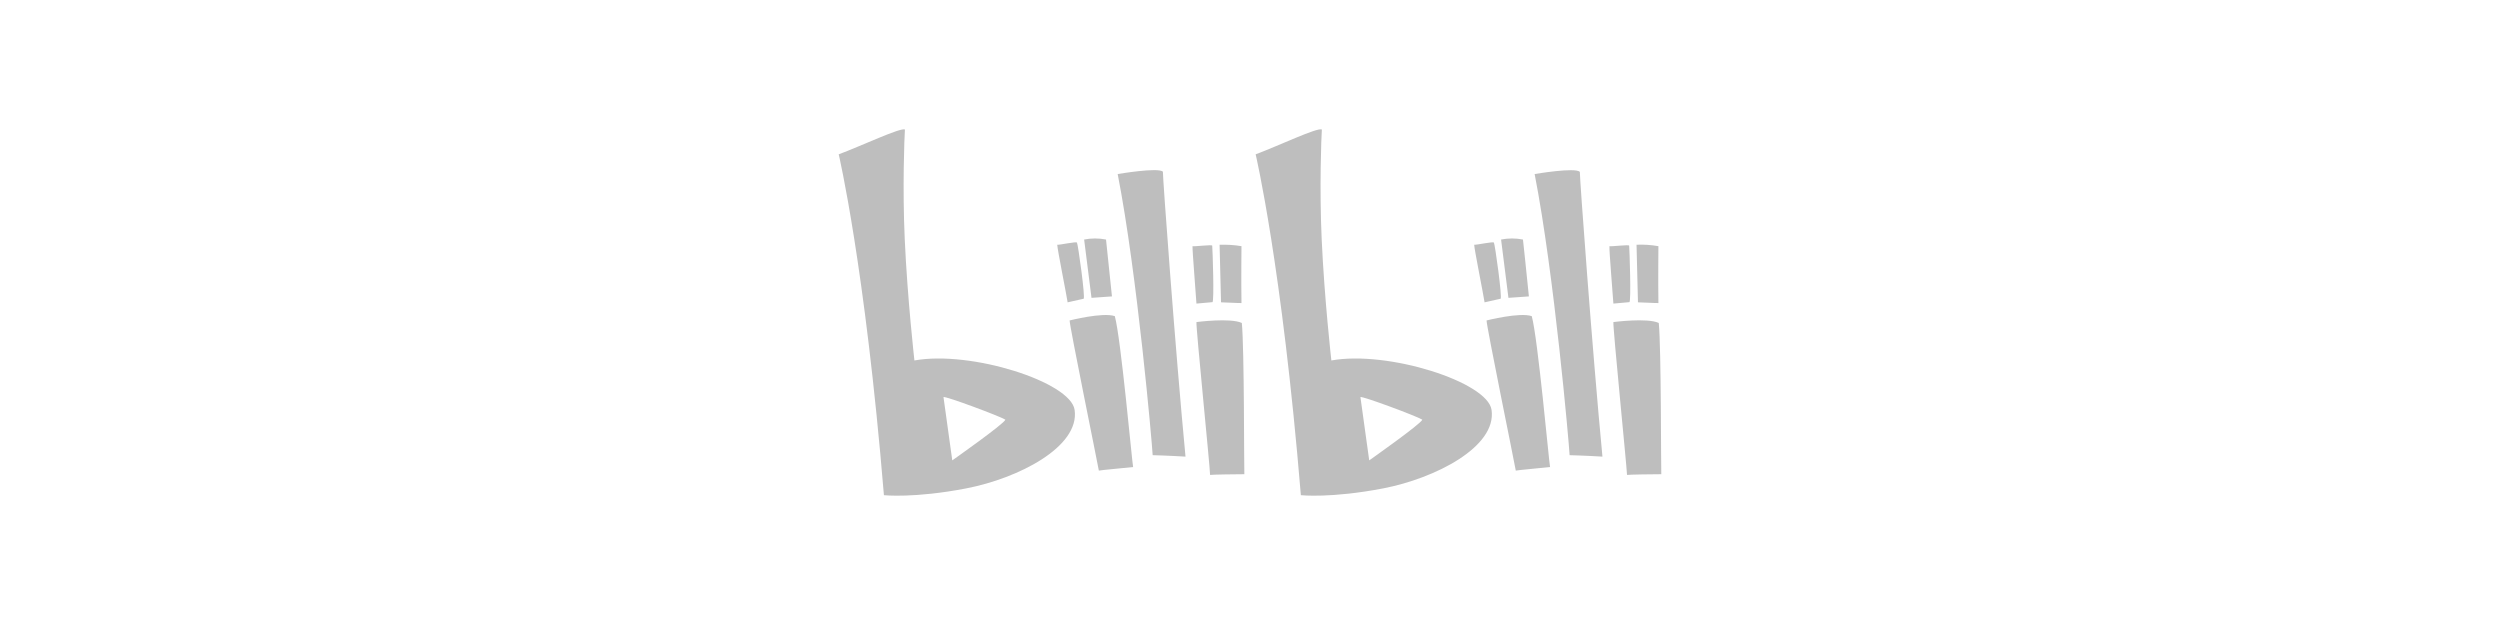 <svg width="232" height="58" viewBox="0 0 232 58" fill="none" xmlns="http://www.w3.org/2000/svg">
<path d="M136.803 22.712C137.003 22.745 138.568 22.396 138.634 22.512C138.734 22.662 139.433 27.69 139.25 27.724C139.067 27.757 137.768 28.056 137.768 28.056C137.669 27.374 136.819 23.145 136.803 22.712ZM139.3 22.229L139.983 27.64C140.332 27.624 141.748 27.524 141.881 27.507C141.681 25.459 141.331 22.229 141.331 22.229C140.665 22.096 139.966 22.096 139.3 22.229ZM137.952 29.738C137.952 29.738 141.032 28.956 142.147 29.338C142.713 31.386 143.745 42.874 143.845 43.34C143.146 43.423 140.849 43.623 140.665 43.673C140.516 42.807 137.952 30.288 137.952 29.738ZM149.356 22.845C149.539 22.895 151.171 22.679 151.188 22.796C151.221 23.195 151.387 28.023 151.204 28.04C151.021 28.056 149.722 28.173 149.722 28.173C149.689 27.507 149.323 23.295 149.356 22.845ZM151.87 22.712L152.003 28.056C152.353 28.056 153.751 28.14 153.901 28.123C153.868 26.075 153.901 22.845 153.901 22.845C153.235 22.729 152.553 22.679 151.87 22.712ZM149.722 29.888C149.722 29.888 152.869 29.472 153.935 29.971C154.168 32.369 154.134 43.54 154.168 44.006C153.452 44.006 151.171 44.039 150.988 44.073C150.954 43.207 149.672 30.437 149.722 29.888ZM142.414 16.152C144.228 25.409 145.61 41.226 145.66 42.241C145.66 42.241 147.092 42.275 148.707 42.375C147.758 32.402 146.592 16.469 146.609 15.953C146.209 15.503 142.414 16.152 142.414 16.152ZM138.418 38.046C138.068 35.449 128.778 32.502 123.55 33.451C123.55 33.451 122.901 27.724 122.651 22.18C122.435 17.418 122.618 12.789 122.668 12.024C122.318 11.774 118.556 13.572 116.524 14.321C116.524 14.321 118.955 24.61 120.72 45.954C120.72 45.954 123.534 46.254 128.362 45.322C133.19 44.389 138.901 41.476 138.418 38.046ZM127.063 42.724L126.247 36.847C126.447 36.747 131.459 38.612 131.991 38.945C131.908 39.311 127.063 42.724 127.063 42.724ZM98.111 22.712C98.311 22.745 99.876 22.396 99.942 22.512C100.042 22.662 100.741 27.69 100.558 27.724C100.375 27.757 99.076 28.056 99.076 28.056C98.976 27.374 98.127 23.145 98.111 22.712ZM100.608 22.229L101.291 27.64C101.64 27.624 103.055 27.524 103.189 27.507C102.972 25.459 102.639 22.229 102.639 22.229C101.973 22.096 101.274 22.096 100.608 22.229ZM99.26 29.738C99.26 29.738 102.34 28.956 103.455 29.338C104.021 31.386 105.053 42.874 105.153 43.34C104.454 43.423 102.156 43.623 101.973 43.673C101.823 42.807 99.26 30.288 99.26 29.738ZM110.664 22.845C110.847 22.895 112.479 22.679 112.495 22.796C112.529 23.195 112.695 28.023 112.512 28.04C112.329 28.056 111.03 28.173 111.03 28.173C110.997 27.507 110.647 23.295 110.664 22.845ZM113.178 22.712L113.311 28.056C113.661 28.056 115.059 28.14 115.209 28.123C115.176 26.075 115.209 22.845 115.209 22.845C114.543 22.729 113.861 22.696 113.178 22.712ZM111.03 29.888C111.03 29.888 114.177 29.472 115.242 29.971C115.476 32.369 115.442 43.54 115.476 44.006C114.76 44.006 112.479 44.039 112.296 44.073C112.279 43.207 110.98 30.437 111.03 29.888ZM103.721 16.152C105.536 25.409 106.918 41.226 106.968 42.241C106.968 42.241 108.4 42.275 110.015 42.375C109.066 32.402 107.9 16.469 107.917 15.936C107.517 15.503 103.721 16.152 103.721 16.152ZM99.726 38.046C99.376 35.449 90.086 32.502 84.858 33.451C84.858 33.451 84.209 27.724 83.959 22.18C83.743 17.418 83.926 12.789 83.976 12.024C83.626 11.79 79.863 13.572 77.832 14.321C77.832 14.321 80.263 24.61 82.028 45.954C82.028 45.954 84.841 46.254 89.67 45.322C94.498 44.389 100.208 41.476 99.726 38.046ZM88.371 42.724L87.555 36.847C87.755 36.747 92.766 38.612 93.299 38.945C93.216 39.311 88.371 42.724 88.371 42.724Z" fill="#BEBEBE"/>
</svg>
